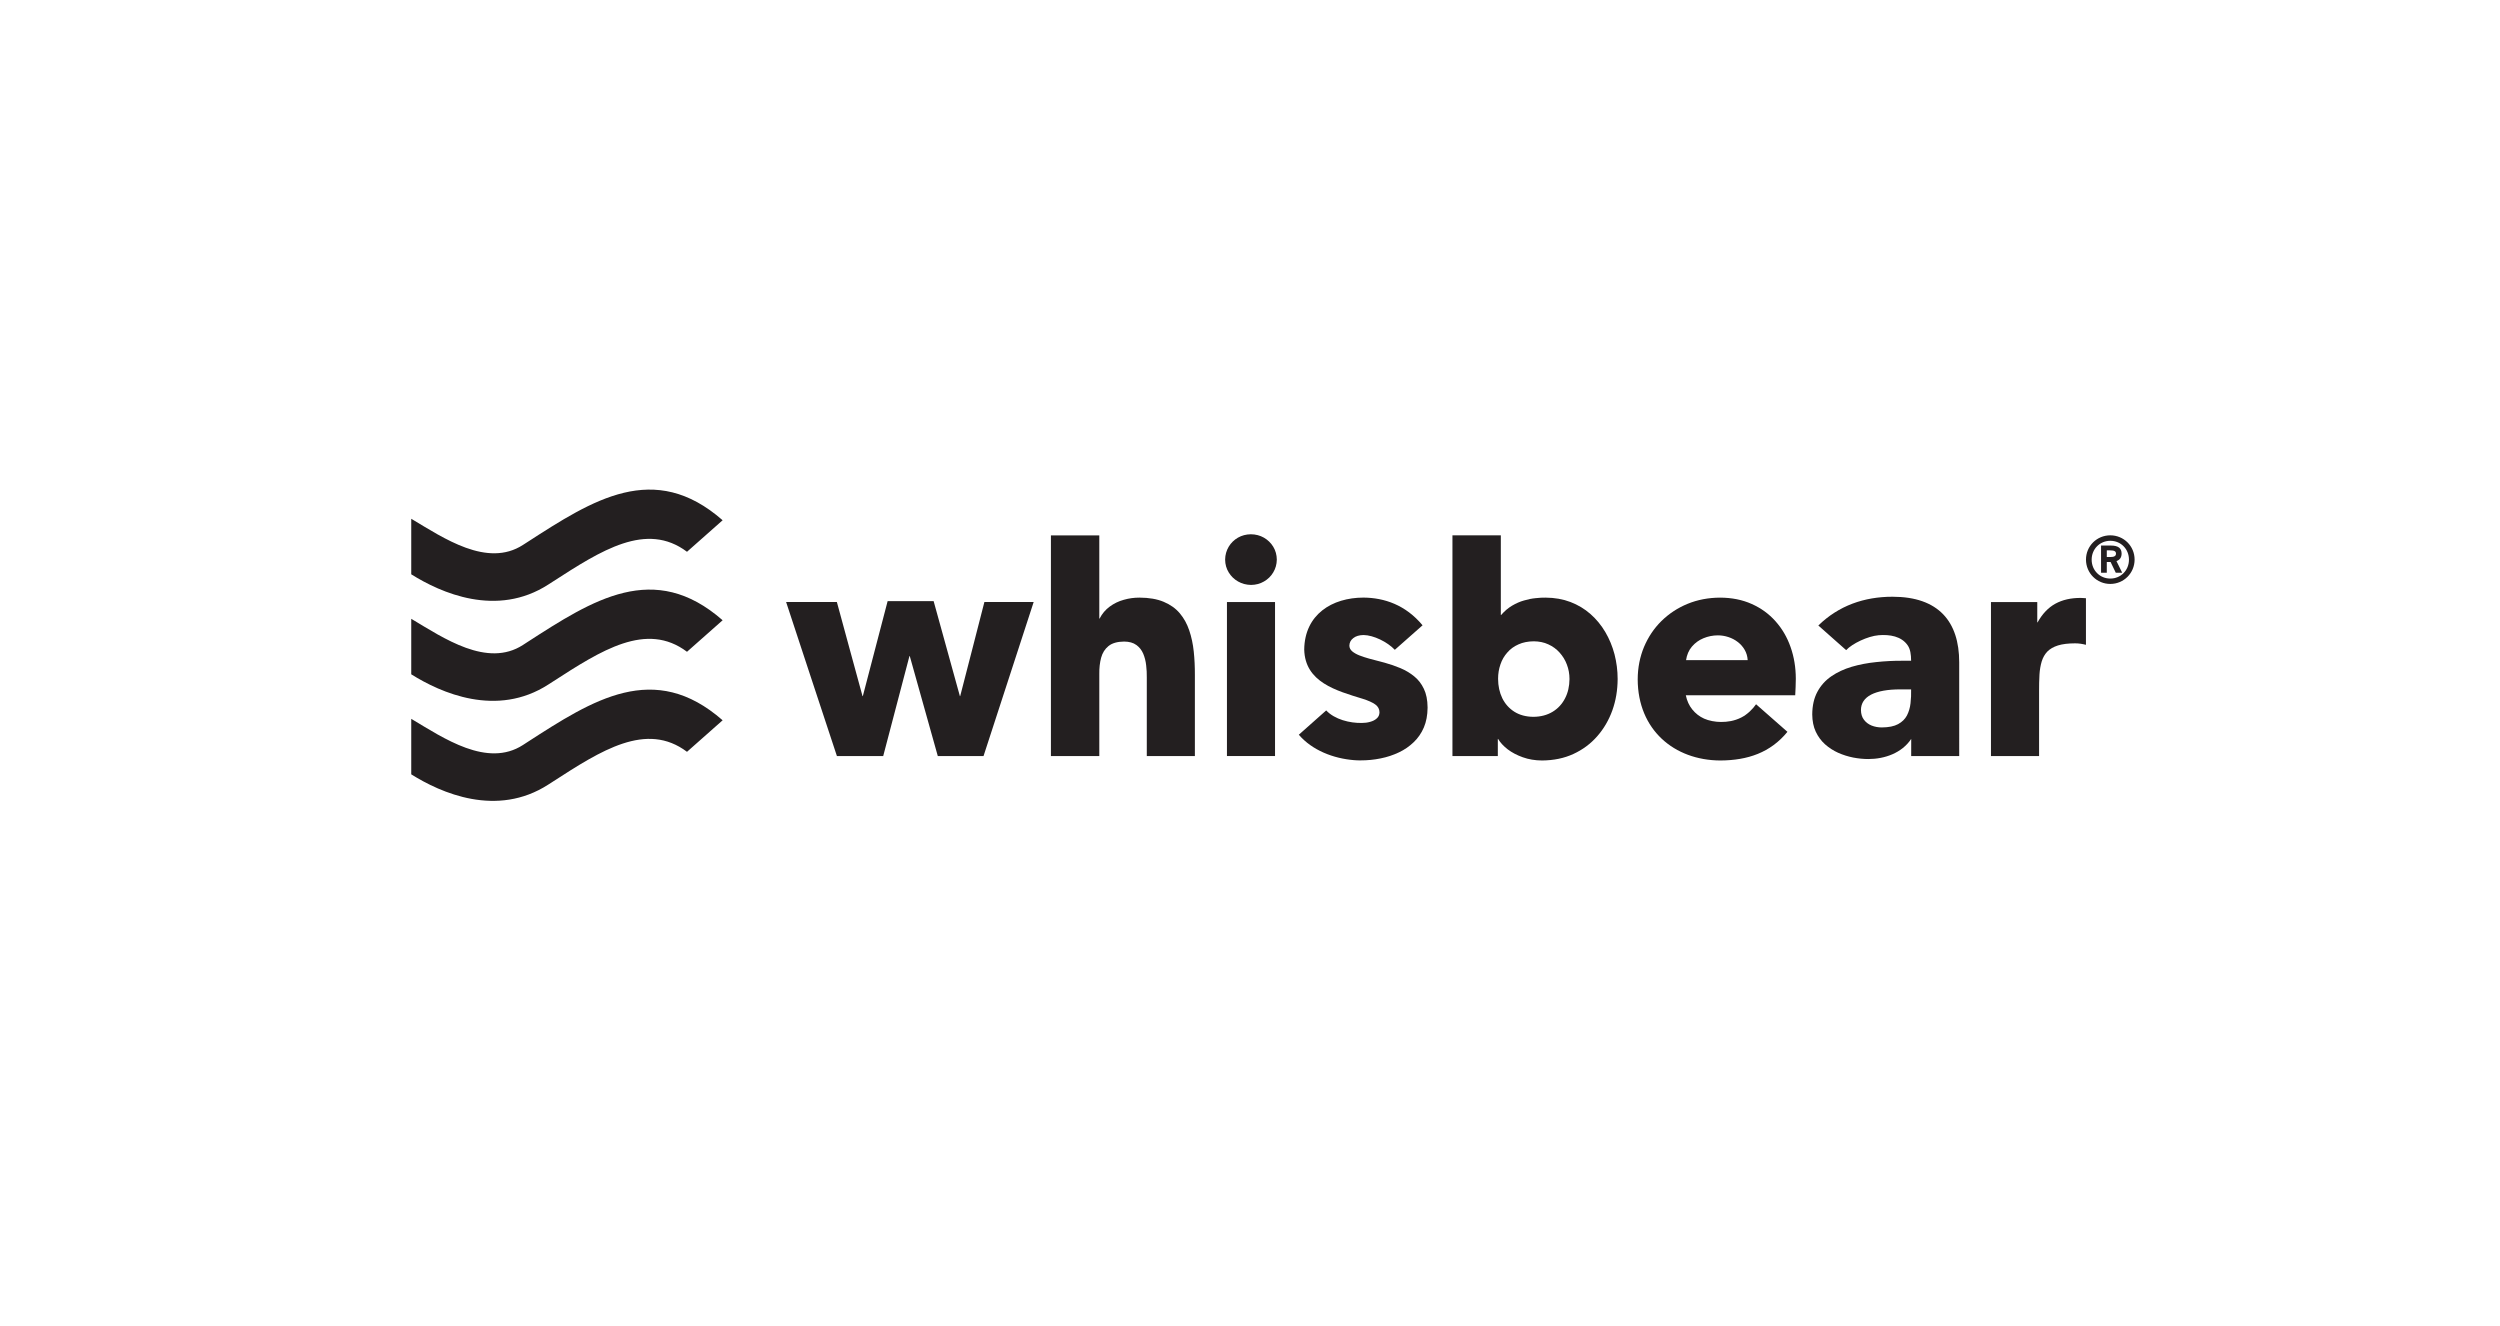 <?xml version="1.0" encoding="utf-8"?>
<!-- Generator: Adobe Illustrator 27.7.0, SVG Export Plug-In . SVG Version: 6.00 Build 0)  -->
<svg version="1.1" id="Layer_1" xmlns="http://www.w3.org/2000/svg" xmlns:xlink="http://www.w3.org/1999/xlink" x="0px" y="0px"
	 viewBox="0 0 758 402" style="enable-background:new 0 0 758 402;" xml:space="preserve">
<style type="text/css">
	.st0{clip-path:url(#SVGID_00000116957009798302095330000010602123798281119364_);}
	.st1{clip-path:url(#SVGID_00000126296845270951694130000016826474770557935039_);fill:#231F20;}
</style>
<g>
	<g>
		<defs>
			<rect id="SVGID_1_" x="-35" y="-102" width="841.89" height="595.28"/>
		</defs>
		<clipPath id="SVGID_00000176751085245844257020000018031198967044621746_">
			<use xlink:href="#SVGID_1_"  style="overflow:visible;"/>
		</clipPath>
		<g style="clip-path:url(#SVGID_00000176751085245844257020000018031198967044621746_);">
			<defs>
				<rect id="SVGID_00000061465844963460147260000003169157341728601517_" x="-35" y="-102" width="841.89" height="595.28"/>
			</defs>
			<clipPath id="SVGID_00000124123021693643476970000017722532342585669775_">
				<use xlink:href="#SVGID_00000061465844963460147260000003169157341728601517_"  style="overflow:visible;"/>
			</clipPath>
			<path style="clip-path:url(#SVGID_00000124123021693643476970000017722532342585669775_);fill:#231F20;" d="M603.67,229.23h14.58
				v-19.86c-0.01-0.82,0-1.61,0.02-2.36c0.02-0.87,0.05-1.7,0.1-2.5c0.09-1.48,0.33-2.8,0.68-3.97c0.36-1.16,0.92-2.16,1.7-2.98
				c0.79-0.8,1.86-1.43,3.22-1.86c1.36-0.42,3.09-0.64,5.19-0.64c0.58,0,1.15,0.04,1.68,0.12c0.55,0.08,1.09,0.19,1.62,0.33v-14.13
				c-0.27,0-0.54-0.02-0.8-0.05c-0.27-0.03-0.54-0.04-0.81-0.04c-2.95-0.01-5.5,0.57-7.68,1.76c-2.16,1.19-3.95,3.09-5.38,5.66
				h-0.09v-6.17h-14.04v24.57V229.23z"/>
			<path style="clip-path:url(#SVGID_00000124123021693643476970000017722532342585669775_);fill:#231F20;" d="M594.03,214.65V200.8
				c0-12.36-6.29-19.87-20.22-19.87c-8.55,0-16.3,2.68-22.49,8.72l8.43,7.47c1.83-1.97,6.51-4.24,9.86-4.52
				c3.33-0.27,6.91,0.28,8.82,3.1c0.77,1.13,1.01,2.7,1.02,4.64h-2.51c-2.71-0.02-5.4,0.12-8.04,0.4c-2.65,0.27-5.13,0.74-7.47,1.43
				c-2.33,0.7-4.38,1.65-6.17,2.88c-1.8,1.24-3.2,2.79-4.22,4.69c-1.03,1.9-1.55,4.18-1.57,6.88c0.02,1.98,0.37,3.73,1.06,5.22
				c0.7,1.49,1.64,2.77,2.82,3.83c1.18,1.05,2.51,1.91,3.97,2.57c1.48,0.66,3,1.13,4.58,1.45c1.57,0.3,3.1,0.45,4.58,0.45
				c4.96,0,10.16-1.82,13-6.11l-0.01,5.21l14.56,0L594.03,214.65z M579.45,209.02c0.04,1.45-0.02,2.85-0.18,4.22
				c-0.15,1.36-0.52,2.59-1.09,3.7c-0.58,1.1-1.48,1.97-2.68,2.62c-1.21,0.66-2.85,0.98-4.91,1c-1.12,0-2.16-0.19-3.12-0.57
				c-0.95-0.39-1.73-0.97-2.32-1.76c-0.6-0.78-0.89-1.76-0.91-2.95c0.01-2.06,1.06-3.62,3.1-4.68c2.04-1.04,4.98-1.58,8.8-1.58
				H579.45z"/>
			<path style="clip-path:url(#SVGID_00000124123021693643476970000017722532342585669775_);fill:#231F20;" d="M544.31,210.81
				c0.04-0.85,0.09-1.69,0.12-2.51c0.04-0.82,0.06-1.65,0.06-2.5c-0.01-3.45-0.54-6.65-1.59-9.62c-1.04-2.97-2.57-5.58-4.56-7.81
				c-2-2.25-4.41-4-7.23-5.25c-2.83-1.27-6.04-1.91-9.6-1.92c-3.53,0.02-6.8,0.64-9.83,1.88c-3.01,1.24-5.65,2.98-7.92,5.2
				c-2.27,2.24-4.02,4.86-5.29,7.86c-1.25,3.01-1.91,6.29-1.92,9.84c0.04,15.31,11.07,24.54,25.05,24.6
				c8.32-0.04,15.21-2.4,20.35-8.69l-9.51-8.36c-0.98,1.41-2.6,3.07-4.47,4.01c-2.15,1.08-4.18,1.36-6.18,1.36
				c-1.69,0-3.69-0.37-5.1-1.01c-1.42-0.64-2.61-1.57-3.58-2.77c-0.97-1.19-1.63-2.64-1.97-4.31H544.31z M511.21,200.16
				c0.24-1.61,0.82-2.98,1.77-4.1c0.94-1.12,2.12-1.97,3.49-2.54c1.39-0.58,2.86-0.88,4.4-0.88c1.09,0,2.15,0.18,3.19,0.52
				c1.03,0.34,1.98,0.83,2.83,1.49c0.86,0.66,1.55,1.43,2.09,2.37c0.54,0.92,0.85,1.97,0.92,3.13H511.21z"/>
			<path style="clip-path:url(#SVGID_00000124123021693643476970000017722532342585669775_);fill:#231F20;" d="M440.36,229.24h13.78
				v-5.19h0.09c0.64,1.09,1.6,2.13,2.88,3.13c1.28,0.98,2.82,1.79,4.59,2.42c1.77,0.64,3.73,0.97,5.86,0.98
				c3.52-0.03,6.7-0.68,9.5-1.98c2.82-1.3,5.23-3.09,7.22-5.37c2-2.28,3.52-4.89,4.59-7.86c1.06-2.96,1.58-6.13,1.6-9.48
				c0-2.59-0.33-5.1-0.95-7.51c-0.64-2.42-1.57-4.67-2.79-6.74c-1.22-2.07-2.71-3.89-4.49-5.46c-1.78-1.57-3.79-2.77-6.07-3.65
				c-2.28-0.87-4.79-1.31-7.53-1.33c-0.88-0.02-1.9,0.04-3.01,0.16c-1.13,0.1-2.31,0.34-3.53,0.7c-1.24,0.34-2.44,0.88-3.64,1.58
				c-1.21,0.72-2.31,1.66-3.32,2.83h-0.09v-24.15h-14.67v44.79V229.24z M475.87,205.89c-0.02,2.16-0.45,4.12-1.34,5.83
				c-0.88,1.72-2.13,3.09-3.76,4.08s-3.56,1.52-5.81,1.54c-2.27-0.01-4.21-0.54-5.8-1.54c-1.6-1.01-2.82-2.39-3.67-4.11
				c-0.83-1.73-1.27-3.7-1.27-5.89c0-1.54,0.24-2.98,0.71-4.34c0.46-1.37,1.16-2.58,2.09-3.62c0.91-1.06,2.04-1.88,3.39-2.47
				c1.34-0.61,2.89-0.91,4.64-0.93c1.61,0.02,3.09,0.31,4.41,0.93c1.33,0.6,2.46,1.43,3.41,2.49c0.95,1.06,1.7,2.26,2.21,3.64
				C475.6,202.86,475.87,204.33,475.87,205.89"/>
			<path style="clip-path:url(#SVGID_00000124123021693643476970000017722532342585669775_);fill:#231F20;" d="M431.32,189.59
				c-5.15-6.18-11.57-8.34-17.89-8.4c-9.55,0-17.86,5.12-17.99,15.75c0.24,9.93,9.72,12.46,17.78,14.95
				c1.65,0.52,2.91,1.09,3.76,1.7s1.28,1.42,1.28,2.4c-0.02,0.75-0.28,1.36-0.82,1.83c-0.52,0.48-1.19,0.82-2,1.04
				c-0.82,0.24-1.67,0.34-2.55,0.34c-3.63,0.07-8.2-1.05-10.79-3.8l-8.3,7.37c4.06,4.74,10.51,7.2,16.67,7.7
				c0.36,0.04,0.72,0.07,1.06,0.07c0.36,0.01,0.69,0.01,1,0.01c2.07,0,4.08-0.19,6.07-0.6c1.97-0.39,3.8-1,5.53-1.82
				c1.71-0.8,3.22-1.85,4.52-3.11c1.31-1.25,2.33-2.74,3.07-4.47c0.73-1.73,1.1-3.7,1.12-5.92v-0.06v-0.12
				c-0.02-2.21-0.39-4.07-1.12-5.59c-0.73-1.54-1.71-2.81-2.95-3.8c-1.24-1.01-2.62-1.83-4.16-2.48c-1.54-0.64-3.12-1.19-4.76-1.64
				c-1.62-0.43-3.21-0.85-4.73-1.25c-1.09-0.3-2.09-0.63-2.98-0.98c-0.91-0.36-1.62-0.78-2.18-1.25c-0.54-0.48-0.82-1.04-0.83-1.7
				c0.02-0.92,0.4-1.68,1.18-2.28c0.76-0.61,1.8-0.92,3.12-0.94c3.01,0.04,7.19,2.06,9.48,4.48L431.32,189.59z"/>
			<path style="clip-path:url(#SVGID_00000124123021693643476970000017722532342585669775_);fill:#231F20;" d="M371.46,169.67
				c0.01,1.44,0.38,2.74,1.08,3.88c0.71,1.16,1.65,2.08,2.83,2.75c1.18,0.68,2.51,1.03,3.97,1.05c1.43-0.02,2.73-0.36,3.91-1.05
				c1.17-0.67,2.11-1.59,2.8-2.75c0.69-1.15,1.06-2.44,1.08-3.88c-0.02-1.44-0.38-2.73-1.08-3.9c-0.71-1.15-1.65-2.07-2.83-2.75
				c-1.18-0.67-2.51-1.02-3.97-1.03c-1.43,0.02-2.73,0.36-3.91,1.03c-1.17,0.68-2.11,1.6-2.8,2.75
				C371.85,166.93,371.48,168.23,371.46,169.67"/>
			<polygon style="clip-path:url(#SVGID_00000124123021693643476970000017722532342585669775_);fill:#231F20;" points="
				372.01,229.23 386.59,229.23 386.59,207.04 386.59,182.54 372.01,182.54 372.01,207.06 			"/>
			<path style="clip-path:url(#SVGID_00000124123021693643476970000017722532342585669775_);fill:#231F20;" d="M318.64,229.23h14.67
				v-24.87c-0.03-1.82,0.16-3.46,0.55-4.93c0.4-1.48,1.15-2.67,2.24-3.55s2.67-1.34,4.73-1.36c1.55,0.01,2.79,0.36,3.71,1.04
				c0.94,0.67,1.62,1.55,2.09,2.64c0.45,1.09,0.75,2.25,0.89,3.52c0.15,1.27,0.21,2.51,0.19,3.71v23.8h14.58v-24.6
				c0.01-2.43-0.1-4.79-0.34-7.08c-0.24-2.28-0.69-4.41-1.36-6.38c-0.66-1.98-1.61-3.71-2.86-5.2c-1.25-1.49-2.88-2.65-4.88-3.49
				c-2-0.85-4.46-1.27-7.38-1.28c-1.6,0-3.18,0.21-4.74,0.66c-1.57,0.43-2.98,1.12-4.26,2.06c-1.28,0.94-2.31,2.15-3.07,3.64h-0.09
				v-25.23h-14.67v44.6V229.23z"/>
			<path style="clip-path:url(#SVGID_00000124123021693643476970000017722532342585669775_);fill:#231F20;" d="M253.75,229.23h14.04
				c1.34-5.05,2.67-10.11,3.98-15.16c1.31-5.05,2.64-10.11,3.98-15.16h0.09c1.43,5.05,2.85,10.11,4.25,15.16
				c1.4,5.06,2.82,10.11,4.25,15.16h13.87c2.55-7.78,5.08-15.56,7.6-23.35c2.52-7.78,5.05-15.57,7.6-23.35h-14.94
				c-1.21,4.79-2.43,9.56-3.67,14.3c-1.24,4.76-2.46,9.5-3.67,14.24h-0.09c-1.34-4.79-2.67-9.59-3.98-14.4
				c-1.31-4.82-2.64-9.62-3.98-14.4h-13.95c-1.25,4.79-2.51,9.59-3.76,14.4c-1.25,4.82-2.5,9.62-3.76,14.4h-0.09
				c-1.3-4.74-2.59-9.48-3.89-14.24c-1.3-4.74-2.59-9.51-3.89-14.3h-15.39c2.55,7.78,5.11,15.57,7.69,23.35
				C248.63,213.67,251.2,221.45,253.75,229.23"/>
			<path style="clip-path:url(#SVGID_00000124123021693643476970000017722532342585669775_);fill:#231F20;" d="M124.69,157.29
				c9.84,5.87,23.04,14.92,33.86,7.94l1.34-0.86c19.89-12.85,38.44-24.83,59.21-6.63l-10.8,9.56c-12.32-9.26-26.04-0.41-40.71,9.07
				l-1.34,0.86c-15.64,10.09-32.6,2.52-41.56-3.1L124.69,157.29z"/>
			<path style="clip-path:url(#SVGID_00000124123021693643476970000017722532342585669775_);fill:#231F20;" d="M124.69,187.62
				c9.84,5.87,23.04,14.92,33.86,7.94l1.34-0.87c19.89-12.85,38.44-24.83,59.21-6.63l-10.8,9.56c-12.32-9.27-26.04-0.41-40.71,9.07
				l-1.34,0.86c-15.64,10.09-32.6,2.52-41.56-3.1L124.69,187.62z"/>
			<path style="clip-path:url(#SVGID_00000124123021693643476970000017722532342585669775_);fill:#231F20;" d="M124.69,217.95
				c9.84,5.87,23.04,14.92,33.86,7.94l1.34-0.87c19.89-12.85,38.44-24.83,59.21-6.63l-10.8,9.56c-12.32-9.27-26.04-0.41-40.71,9.07
				l-1.34,0.86c-15.64,10.09-32.6,2.52-41.56-3.1L124.69,217.95z"/>
			<path style="clip-path:url(#SVGID_00000124123021693643476970000017722532342585669775_);fill:#231F20;" d="M638.78,168.9v-2.03
				h1.02c1.2,0,1.77,0.26,1.77,0.99c0,0.71-0.53,1.03-1.72,1.03H638.78z M639.85,175.42c-3.17,0-5.66-2.49-5.66-5.73
				c0-3.23,2.49-5.72,5.66-5.72s5.65,2.48,5.65,5.72C645.5,172.93,643.02,175.42,639.85,175.42 M639.84,177.05
				c4.09,0,7.37-3.29,7.37-7.38c0-4.1-3.28-7.36-7.37-7.36c-4.08,0-7.37,3.26-7.37,7.36C632.47,173.77,635.76,177.05,639.84,177.05
				 M641.5,173.65h1.95l-1.74-3.53c1.06-0.35,1.56-1.15,1.56-2.28c0-1.54-0.93-2.43-3.25-2.43h-2.98v8.25h1.74v-3.27h1.15
				L641.5,173.65z"/>
		</g>
	</g>
</g>
</svg>
